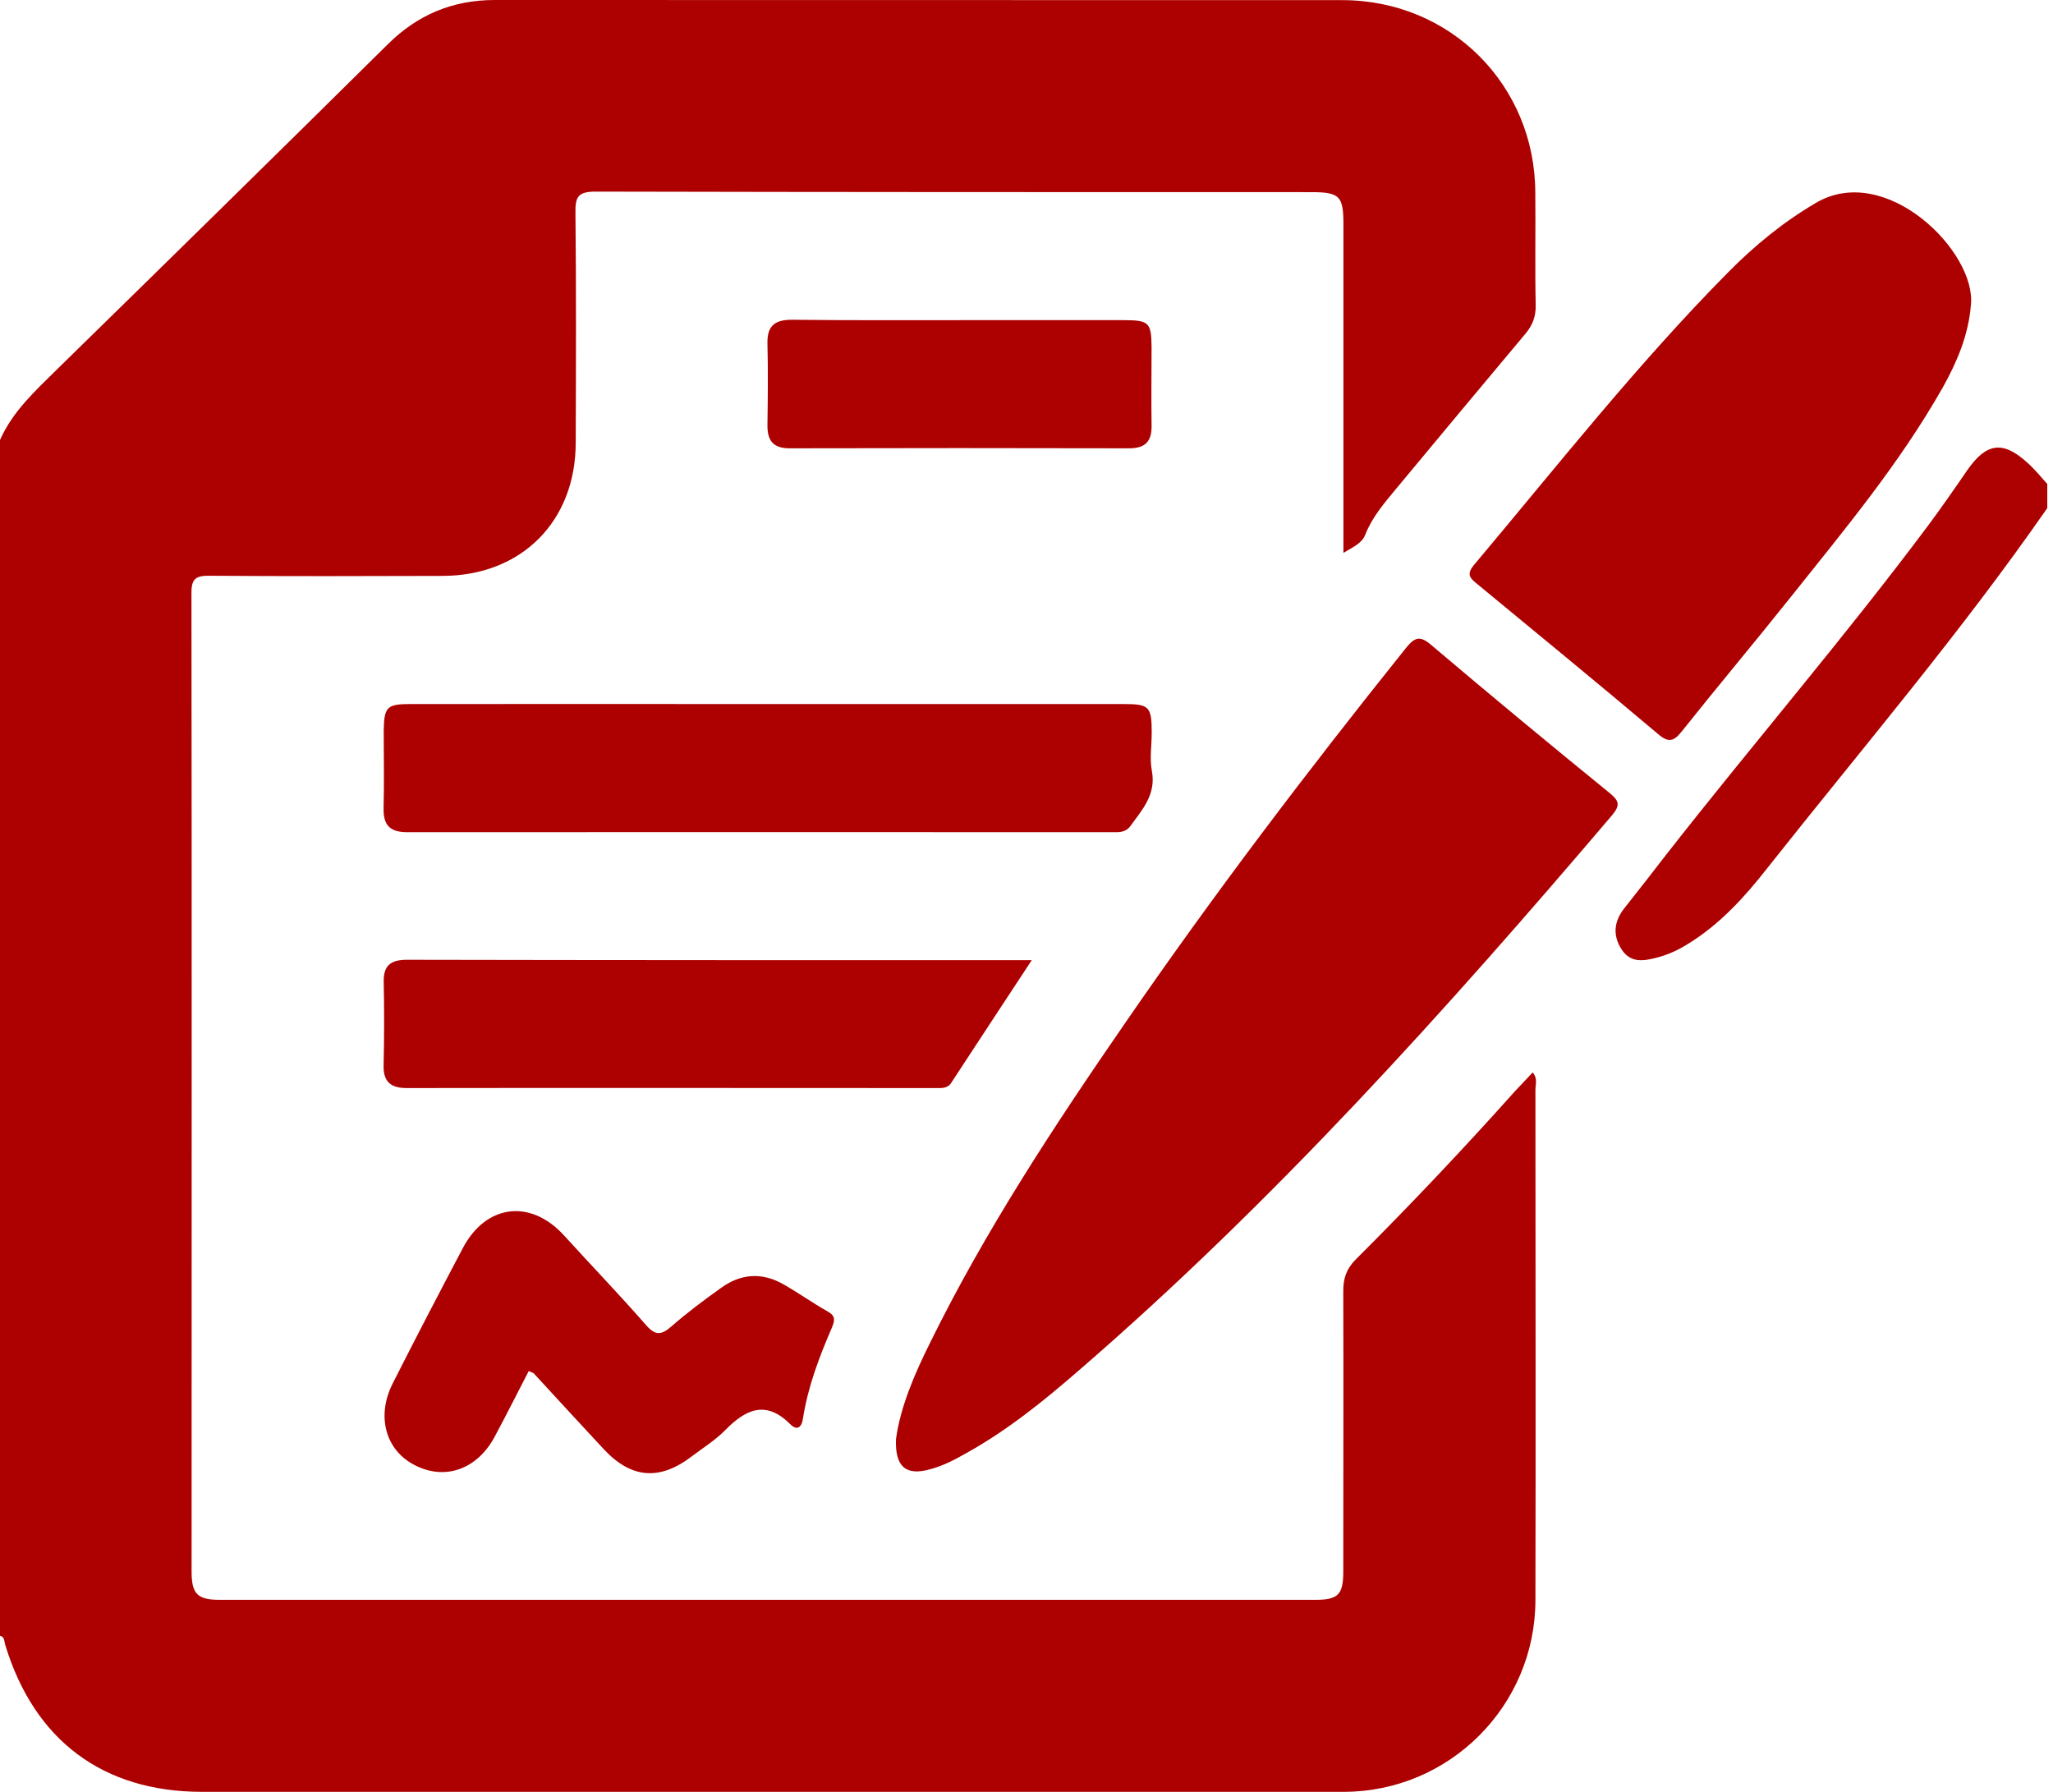 <?xml version="1.0" encoding="utf-8"?>
<!-- Generator: Adobe Illustrator 16.0.0, SVG Export Plug-In . SVG Version: 6.00 Build 0)  -->
<!DOCTYPE svg PUBLIC "-//W3C//DTD SVG 1.1//EN" "http://www.w3.org/Graphics/SVG/1.1/DTD/svg11.dtd">
<svg version="1.1" id="Layer_1" xmlns="http://www.w3.org/2000/svg" xmlns:xlink="http://www.w3.org/1999/xlink" x="0px" y="0px"
	 width="15.077px" height="13.158px" viewBox="0 0 15.077 13.158" enable-background="new 0 0 15.077 13.158" xml:space="preserve">
<g>
	<path fill-rule="evenodd" clip-rule="evenodd" fill="#AD0000" d="M0,3.231c0.093-0.21,0.258-0.36,0.417-0.517
		C1.229,1.92,2.039,1.125,2.846,0.327C3.066,0.108,3.324,0,3.634,0C5.71,0.001,7.786,0,9.859,0.001
		c0.794,0.001,1.415,0.625,1.416,1.415c0.003,0.274-0.003,0.549,0.003,0.823c0.002,0.083-0.021,0.146-0.074,0.21
		c-0.318,0.379-0.634,0.759-0.95,1.139c-0.087,0.105-0.177,0.209-0.228,0.339C10.001,3.99,9.94,4.015,9.866,4.06
		c0-0.085,0-0.155,0-0.226c0-0.729,0-1.458,0-2.187c0-0.208-0.028-0.236-0.237-0.236c-1.751,0-3.503,0-5.255-0.004
		c-0.128,0-0.15,0.038-0.148,0.154C4.232,2.125,4.23,2.687,4.228,3.25c0,0.579-0.399,0.978-0.978,0.979
		C2.682,4.231,2.114,4.232,1.546,4.228c-0.101-0.001-0.142,0.013-0.14,0.131c0.003,2.394,0.001,4.787,0.001,7.18
		c0,0.166,0.042,0.209,0.208,0.209c2.68,0,5.363,0,8.045,0c0.168,0,0.205-0.039,0.205-0.209c0-0.686,0.002-1.371,0-2.055
		C9.864,9.391,9.886,9.32,9.955,9.25c0.401-0.4,0.791-0.812,1.17-1.236c0.042-0.045,0.086-0.092,0.131-0.139
		c0.038,0.045,0.02,0.088,0.02,0.131c0,1.248,0.003,2.494,0,3.742c0,0.779-0.632,1.41-1.409,1.41c-2.793,0-5.588,0-8.383,0
		c-0.727,0-1.23-0.377-1.444-1.074C0.03,12.057,0.037,12.021,0,12.012C0,9.086,0,6.158,0,3.231z"/>
	<path fill-rule="evenodd" clip-rule="evenodd" fill="#AD0000" d="M15.035,3.731C14.397,4.65,13.671,5.5,12.978,6.376
		c-0.166,0.212-0.347,0.411-0.581,0.555c-0.07,0.044-0.145,0.079-0.225,0.1c-0.099,0.026-0.196,0.044-0.263-0.059
		c-0.066-0.102-0.057-0.204,0.018-0.3c0.103-0.131,0.206-0.261,0.307-0.393c0.635-0.812,1.309-1.594,1.926-2.42
		c0.099-0.133,0.194-0.27,0.288-0.407c0.14-0.201,0.262-0.218,0.441-0.054c0.054,0.048,0.1,0.105,0.146,0.156
		C15.035,3.613,15.035,3.672,15.035,3.731z"/>
	<path fill-rule="evenodd" clip-rule="evenodd" fill="#AD0000" d="M6.58,10.568c0.032-0.236,0.136-0.479,0.254-0.715
		c0.404-0.82,0.907-1.584,1.425-2.335C8.911,6.57,9.606,5.656,10.324,4.76c0.067-0.083,0.105-0.095,0.19-0.021
		c0.434,0.368,0.869,0.728,1.309,1.086c0.067,0.056,0.077,0.087,0.018,0.159c-1.225,1.439-2.485,2.841-3.921,4.082
		c-0.257,0.223-0.523,0.438-0.824,0.605c-0.086,0.049-0.172,0.094-0.268,0.119C6.655,10.838,6.572,10.773,6.58,10.568z"/>
	<path fill-rule="evenodd" clip-rule="evenodd" fill="#AD0000" d="M14.474,2.241c-0.018,0.219-0.101,0.416-0.207,0.605
		c-0.315,0.556-0.722,1.044-1.119,1.542c-0.263,0.33-0.533,0.651-0.795,0.98c-0.058,0.073-0.096,0.092-0.178,0.021
		c-0.438-0.37-0.88-0.732-1.321-1.096c-0.054-0.044-0.091-0.071-0.028-0.146c0.611-0.726,1.197-1.472,1.866-2.148
		c0.193-0.195,0.402-0.367,0.642-0.508C13.849,1.185,14.517,1.85,14.474,2.241z"/>
	<path fill-rule="evenodd" clip-rule="evenodd" fill="#AD0000" d="M5.639,5.17c0.871,0,1.74,0,2.611,0
		c0.191,0,0.208,0.018,0.208,0.212c0,0.093-0.016,0.188,0.001,0.278C8.492,5.833,8.39,5.944,8.302,6.065
		C8.266,6.114,8.22,6.111,8.172,6.111c-1.728-0.001-3.453-0.001-5.18,0c-0.125,0-0.177-0.048-0.175-0.173
		c0.005-0.191,0.001-0.382,0.001-0.573C2.821,5.192,2.841,5.17,3.012,5.17C3.889,5.169,4.765,5.17,5.639,5.17z"/>
	<path fill-rule="evenodd" clip-rule="evenodd" fill="#AD0000" d="M7.577,7.051C7.375,7.359,7.181,7.652,6.99,7.945
		C6.962,7.994,6.919,7.99,6.876,7.99c-1.296,0-2.593-0.002-3.889,0c-0.116,0-0.172-0.045-0.17-0.164
		c0.005-0.205,0.005-0.41,0.001-0.616c-0.003-0.122,0.054-0.162,0.17-0.162C4.51,7.051,6.032,7.051,7.577,7.051z"/>
	<path fill-rule="evenodd" clip-rule="evenodd" fill="#AD0000" d="M3.883,10.068c-0.083,0.16-0.163,0.32-0.249,0.48
		c-0.128,0.242-0.366,0.326-0.588,0.211c-0.215-0.109-0.285-0.361-0.16-0.604c0.168-0.332,0.339-0.66,0.512-0.988
		c0.17-0.324,0.497-0.365,0.743-0.096c0.201,0.221,0.408,0.436,0.604,0.66c0.07,0.08,0.113,0.072,0.185,0.01
		c0.114-0.1,0.236-0.191,0.359-0.279C5.437,9.352,5.595,9.34,5.755,9.432c0.109,0.062,0.214,0.137,0.324,0.199
		c0.059,0.033,0.052,0.066,0.03,0.119c-0.093,0.215-0.176,0.434-0.212,0.666c-0.01,0.068-0.044,0.092-0.095,0.041
		c-0.178-0.178-0.327-0.107-0.476,0.045c-0.071,0.072-0.161,0.129-0.241,0.189c-0.238,0.184-0.447,0.168-0.649-0.047
		c-0.173-0.186-0.345-0.373-0.518-0.561C3.912,10.08,3.9,10.076,3.883,10.068z"/>
	<path fill-rule="evenodd" clip-rule="evenodd" fill="#AD0000" d="M7.062,2.351c0.396,0,0.792,0,1.189,0
		c0.188,0,0.204,0.017,0.206,0.198c0,0.191-0.003,0.381,0,0.572c0.003,0.117-0.043,0.171-0.163,0.171
		c-0.831-0.002-1.664-0.002-2.496,0c-0.121,0-0.163-0.057-0.162-0.171c0.003-0.2,0.005-0.402,0-0.602
		C5.634,2.39,5.693,2.348,5.816,2.348C6.23,2.353,6.646,2.351,7.062,2.351z"/>
</g>
</svg>
